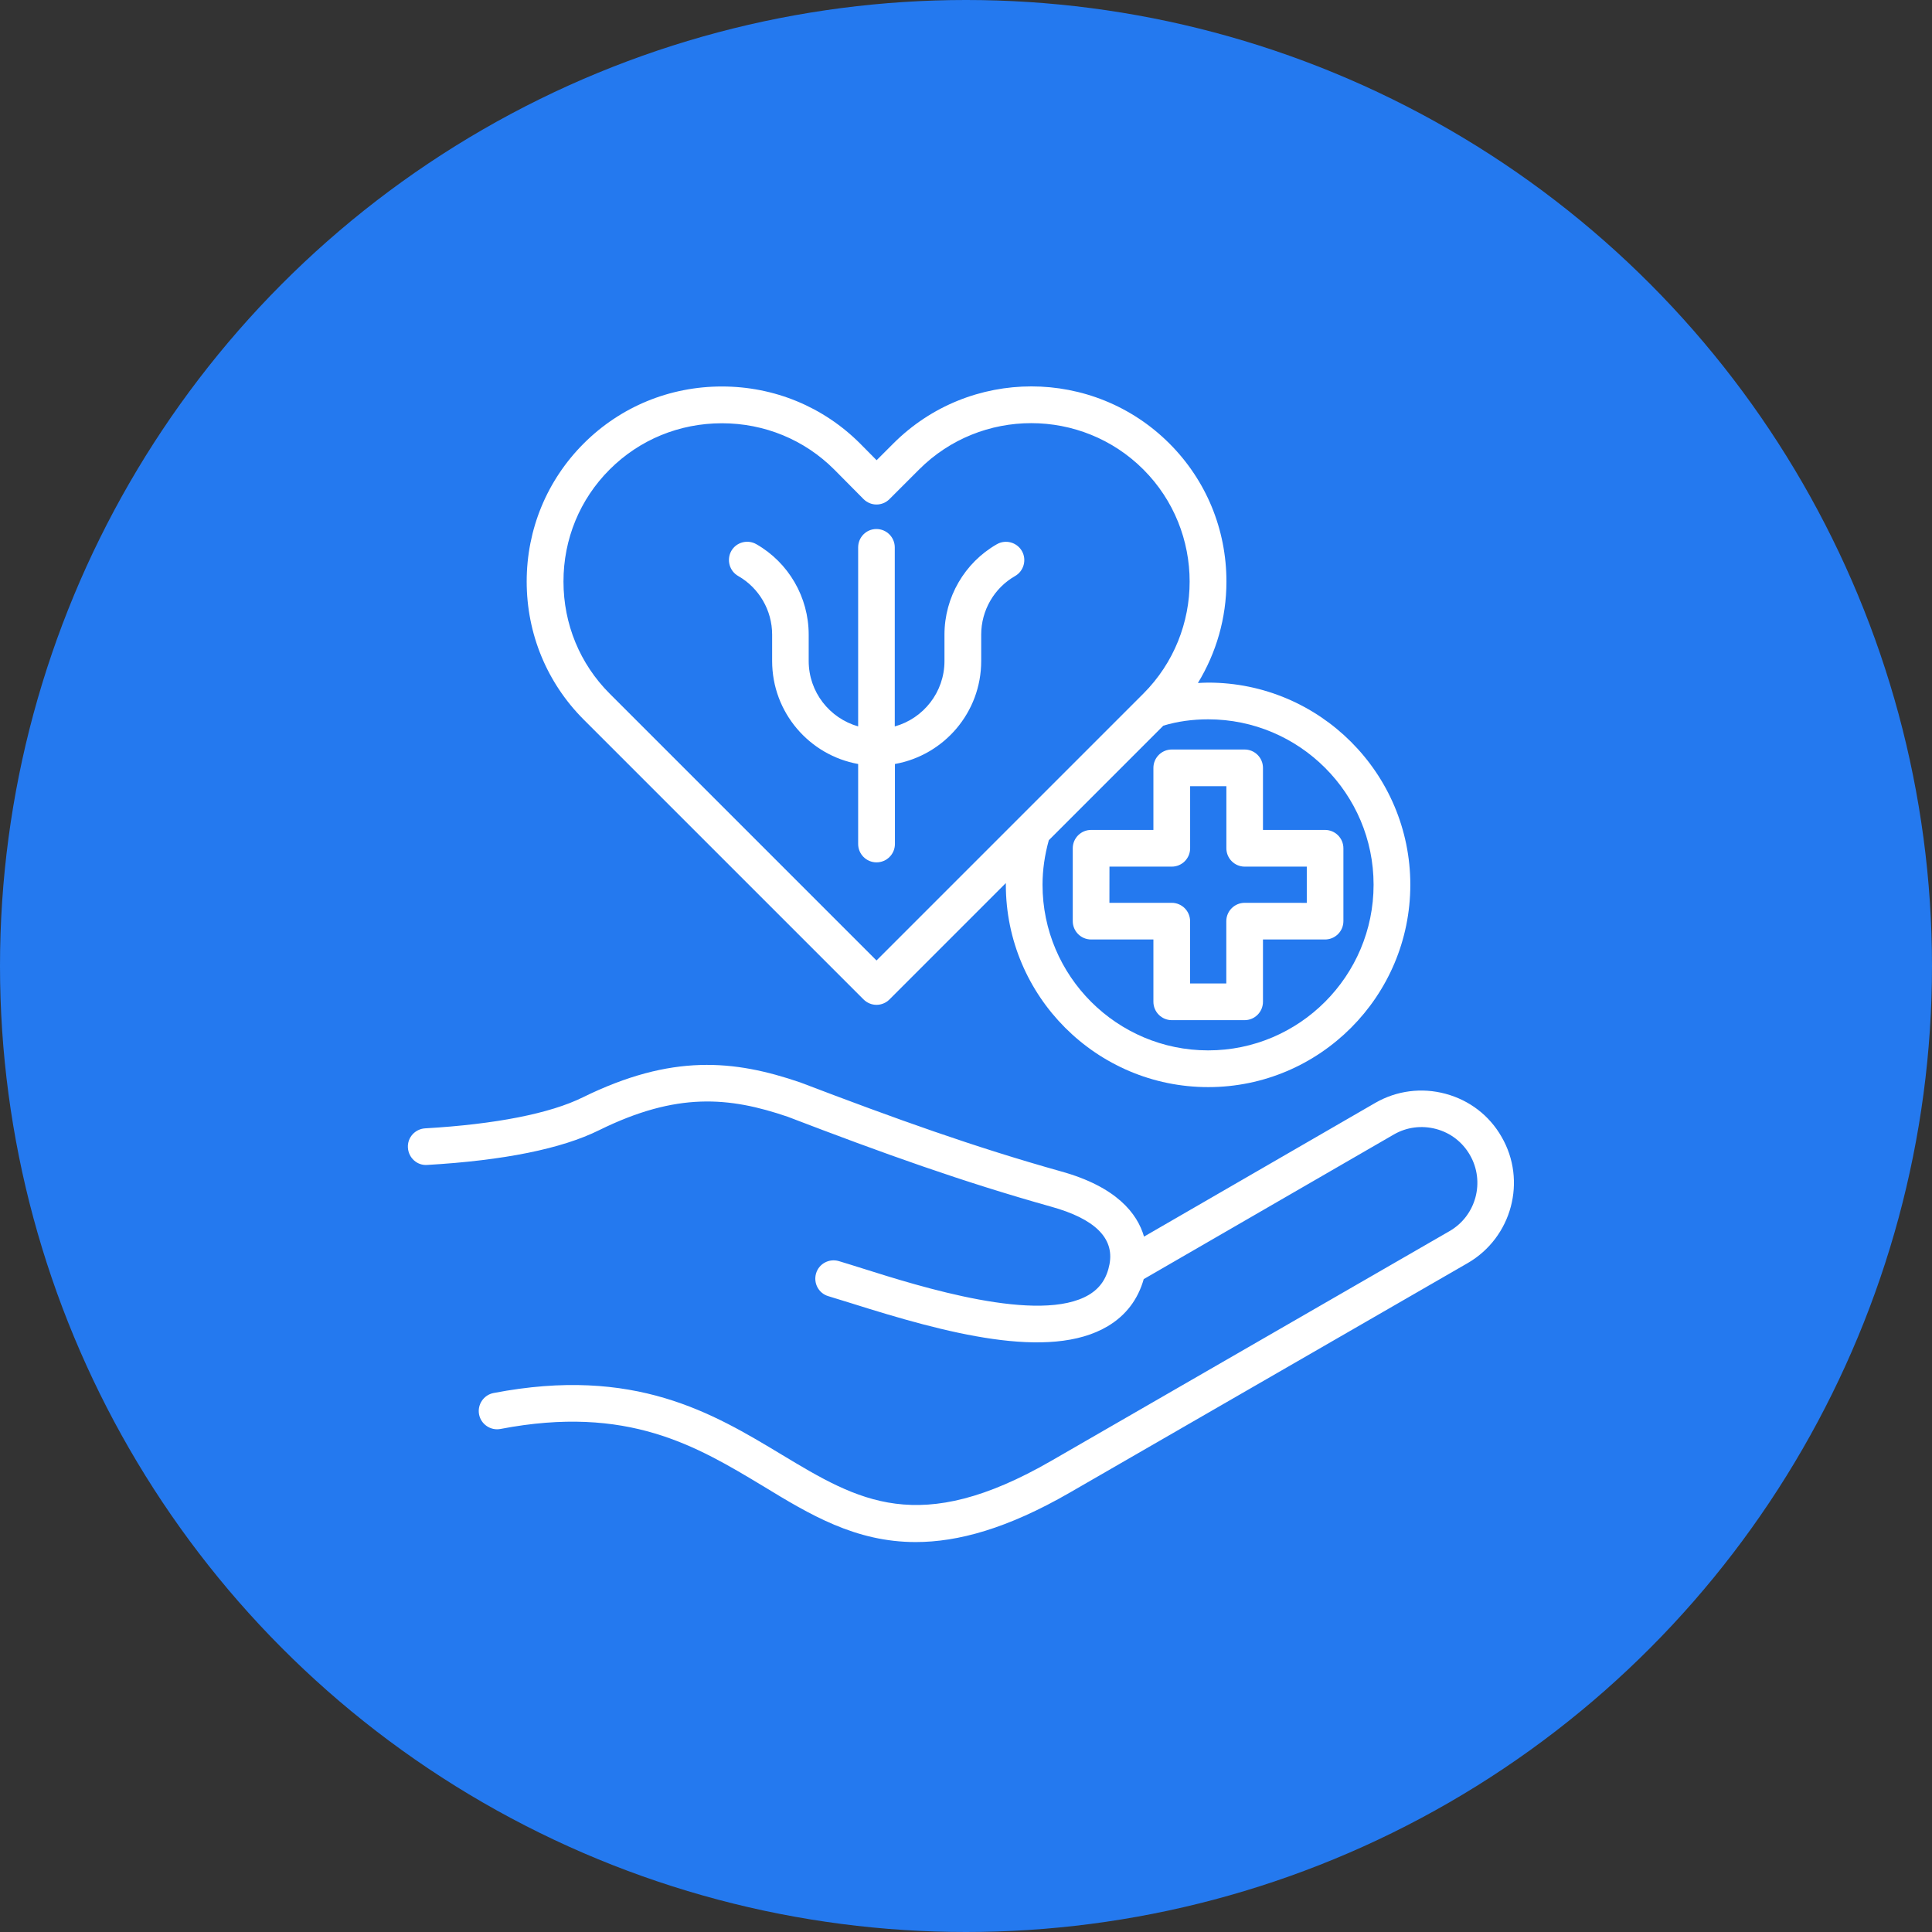 <svg width="90" height="90" viewBox="0 0 90 90" fill="none" xmlns="http://www.w3.org/2000/svg">
<rect x="0" y="0" width="90" height="90" fill="#333333" stroke="none"/>
<circle cx="45" cy="45" r="45" fill="#2479EF"/>
<path d="M69.948 52.957C69.38 51.963 68.453 51.253 67.34 50.953C66.227 50.653 65.066 50.804 64.074 51.372L53.293 57.606C52.982 56.529 52.013 55.284 49.423 54.567C45.356 53.424 41.773 52.137 37.275 50.422C34.195 49.369 31.294 49.083 27.154 51.116C25.633 51.869 23.091 52.373 19.803 52.563C19.331 52.593 18.972 52.994 19.002 53.465C19.032 53.937 19.432 54.304 19.904 54.267C23.469 54.059 26.167 53.514 27.914 52.646C31.532 50.864 33.968 51.091 36.696 52.023C41.207 53.752 44.831 55.05 48.965 56.211C50.994 56.774 51.907 57.67 51.688 58.872V58.879C51.562 59.543 51.257 59.996 50.73 60.315C48.427 61.691 42.865 59.937 40.197 59.094C39.759 58.957 39.384 58.838 39.072 58.746C38.617 58.615 38.145 58.872 38.014 59.325C37.884 59.781 38.14 60.253 38.594 60.383C38.894 60.473 39.265 60.587 39.681 60.718C44.019 62.087 48.876 63.411 51.61 61.776C52.448 61.274 53.009 60.537 53.279 59.586L64.937 52.845C65.53 52.504 66.229 52.414 66.9 52.593C67.571 52.772 68.127 53.202 68.473 53.802C69.19 55.041 68.766 56.633 67.527 57.349L48.983 68.045C42.805 71.611 39.986 69.912 36.416 67.764C33.203 65.826 29.56 63.63 22.993 64.892C22.533 64.981 22.228 65.43 22.317 65.891C22.407 66.351 22.856 66.655 23.316 66.566C29.244 65.43 32.443 67.361 35.537 69.222C37.722 70.555 39.847 71.835 42.657 71.835C44.624 71.835 46.928 71.208 49.836 69.531L68.379 58.835C70.431 57.64 71.136 55.002 69.948 52.957Z" fill="white"/>
<path d="M53.73 35.771V38.661H50.829C50.357 38.661 49.973 39.043 49.973 39.517V42.909C49.973 43.38 50.355 43.765 50.829 43.765H53.73V46.666C53.73 47.138 54.113 47.523 54.587 47.523H57.978C58.45 47.523 58.834 47.14 58.834 46.666V43.765H61.724C62.196 43.765 62.581 43.383 62.581 42.909V39.517C62.581 39.045 62.198 38.661 61.724 38.661H58.834V35.771C58.834 35.299 58.452 34.915 57.978 34.915H54.587C54.113 34.915 53.73 35.299 53.73 35.771ZM55.441 39.515V36.625H57.129V39.515C57.129 39.987 57.511 40.371 57.985 40.371H60.875V42.059L57.983 42.057C57.511 42.057 57.126 42.439 57.126 42.913V45.814H55.439V42.913C55.439 42.441 55.056 42.057 54.582 42.057H51.681L51.683 40.371H54.584C55.059 40.371 55.441 39.989 55.441 39.515Z" fill="white"/>
<path d="M40.227 46.557C40.39 46.719 40.605 46.809 40.832 46.809C41.058 46.809 41.273 46.719 41.436 46.557L46.856 41.136V41.214C46.856 46.412 51.086 50.642 56.284 50.642C61.475 50.642 65.698 46.412 65.698 41.214C65.698 36.023 61.475 31.799 56.282 31.799C56.119 31.799 55.959 31.81 55.803 31.817C56.66 30.411 57.132 28.79 57.132 27.09C57.132 24.656 56.186 22.371 54.475 20.66C50.928 17.113 45.162 17.113 41.615 20.66L40.836 21.439L40.065 20.66C38.354 18.95 36.069 18.004 33.628 18.004C31.187 18.004 28.902 18.95 27.191 20.66C25.481 22.371 24.535 24.656 24.535 27.09C24.535 29.525 25.481 31.81 27.191 33.521L40.227 46.557ZM56.282 33.509C60.529 33.509 63.987 36.966 63.987 41.214C63.987 45.467 60.53 48.931 56.282 48.931C52.029 48.931 48.565 45.469 48.565 41.214C48.565 40.528 48.666 39.827 48.858 39.14L54.193 33.804C54.853 33.605 55.551 33.509 56.282 33.509ZM28.402 21.869C29.79 20.482 31.649 19.717 33.63 19.717C35.611 19.717 37.47 20.482 38.858 21.869L40.227 23.25C40.39 23.413 40.605 23.502 40.831 23.502C41.058 23.502 41.273 23.413 41.436 23.25L42.817 21.869C45.693 18.993 50.383 18.993 53.261 21.869C56.137 24.745 56.137 29.435 53.261 32.313L40.831 44.743L28.402 32.313C27.014 30.926 26.249 29.071 26.249 27.092C26.247 25.112 27.012 23.257 28.402 21.869Z" fill="white"/>
<path d="M34.389 26.833C35.364 27.39 35.969 28.436 35.969 29.561V30.793C35.969 33.193 37.705 35.182 39.976 35.59V39.316C39.976 39.787 40.358 40.172 40.832 40.172C41.304 40.172 41.689 39.79 41.689 39.316V35.59C43.974 35.182 45.708 33.19 45.708 30.793V29.561C45.708 28.436 46.312 27.39 47.288 26.833C47.695 26.6 47.837 26.073 47.604 25.668C47.37 25.26 46.843 25.118 46.438 25.352C44.931 26.213 43.997 27.827 43.997 29.563V30.795C43.997 32.242 43.017 33.47 41.682 33.84V25.5C41.682 25.029 41.3 24.644 40.826 24.644C40.354 24.644 39.976 25.026 39.976 25.5V33.838C38.648 33.46 37.672 32.242 37.672 30.793V29.561C37.672 27.825 36.738 26.21 35.231 25.349C34.819 25.116 34.297 25.26 34.066 25.666C33.839 26.073 33.977 26.6 34.389 26.833Z" fill="white"/>
</svg>
